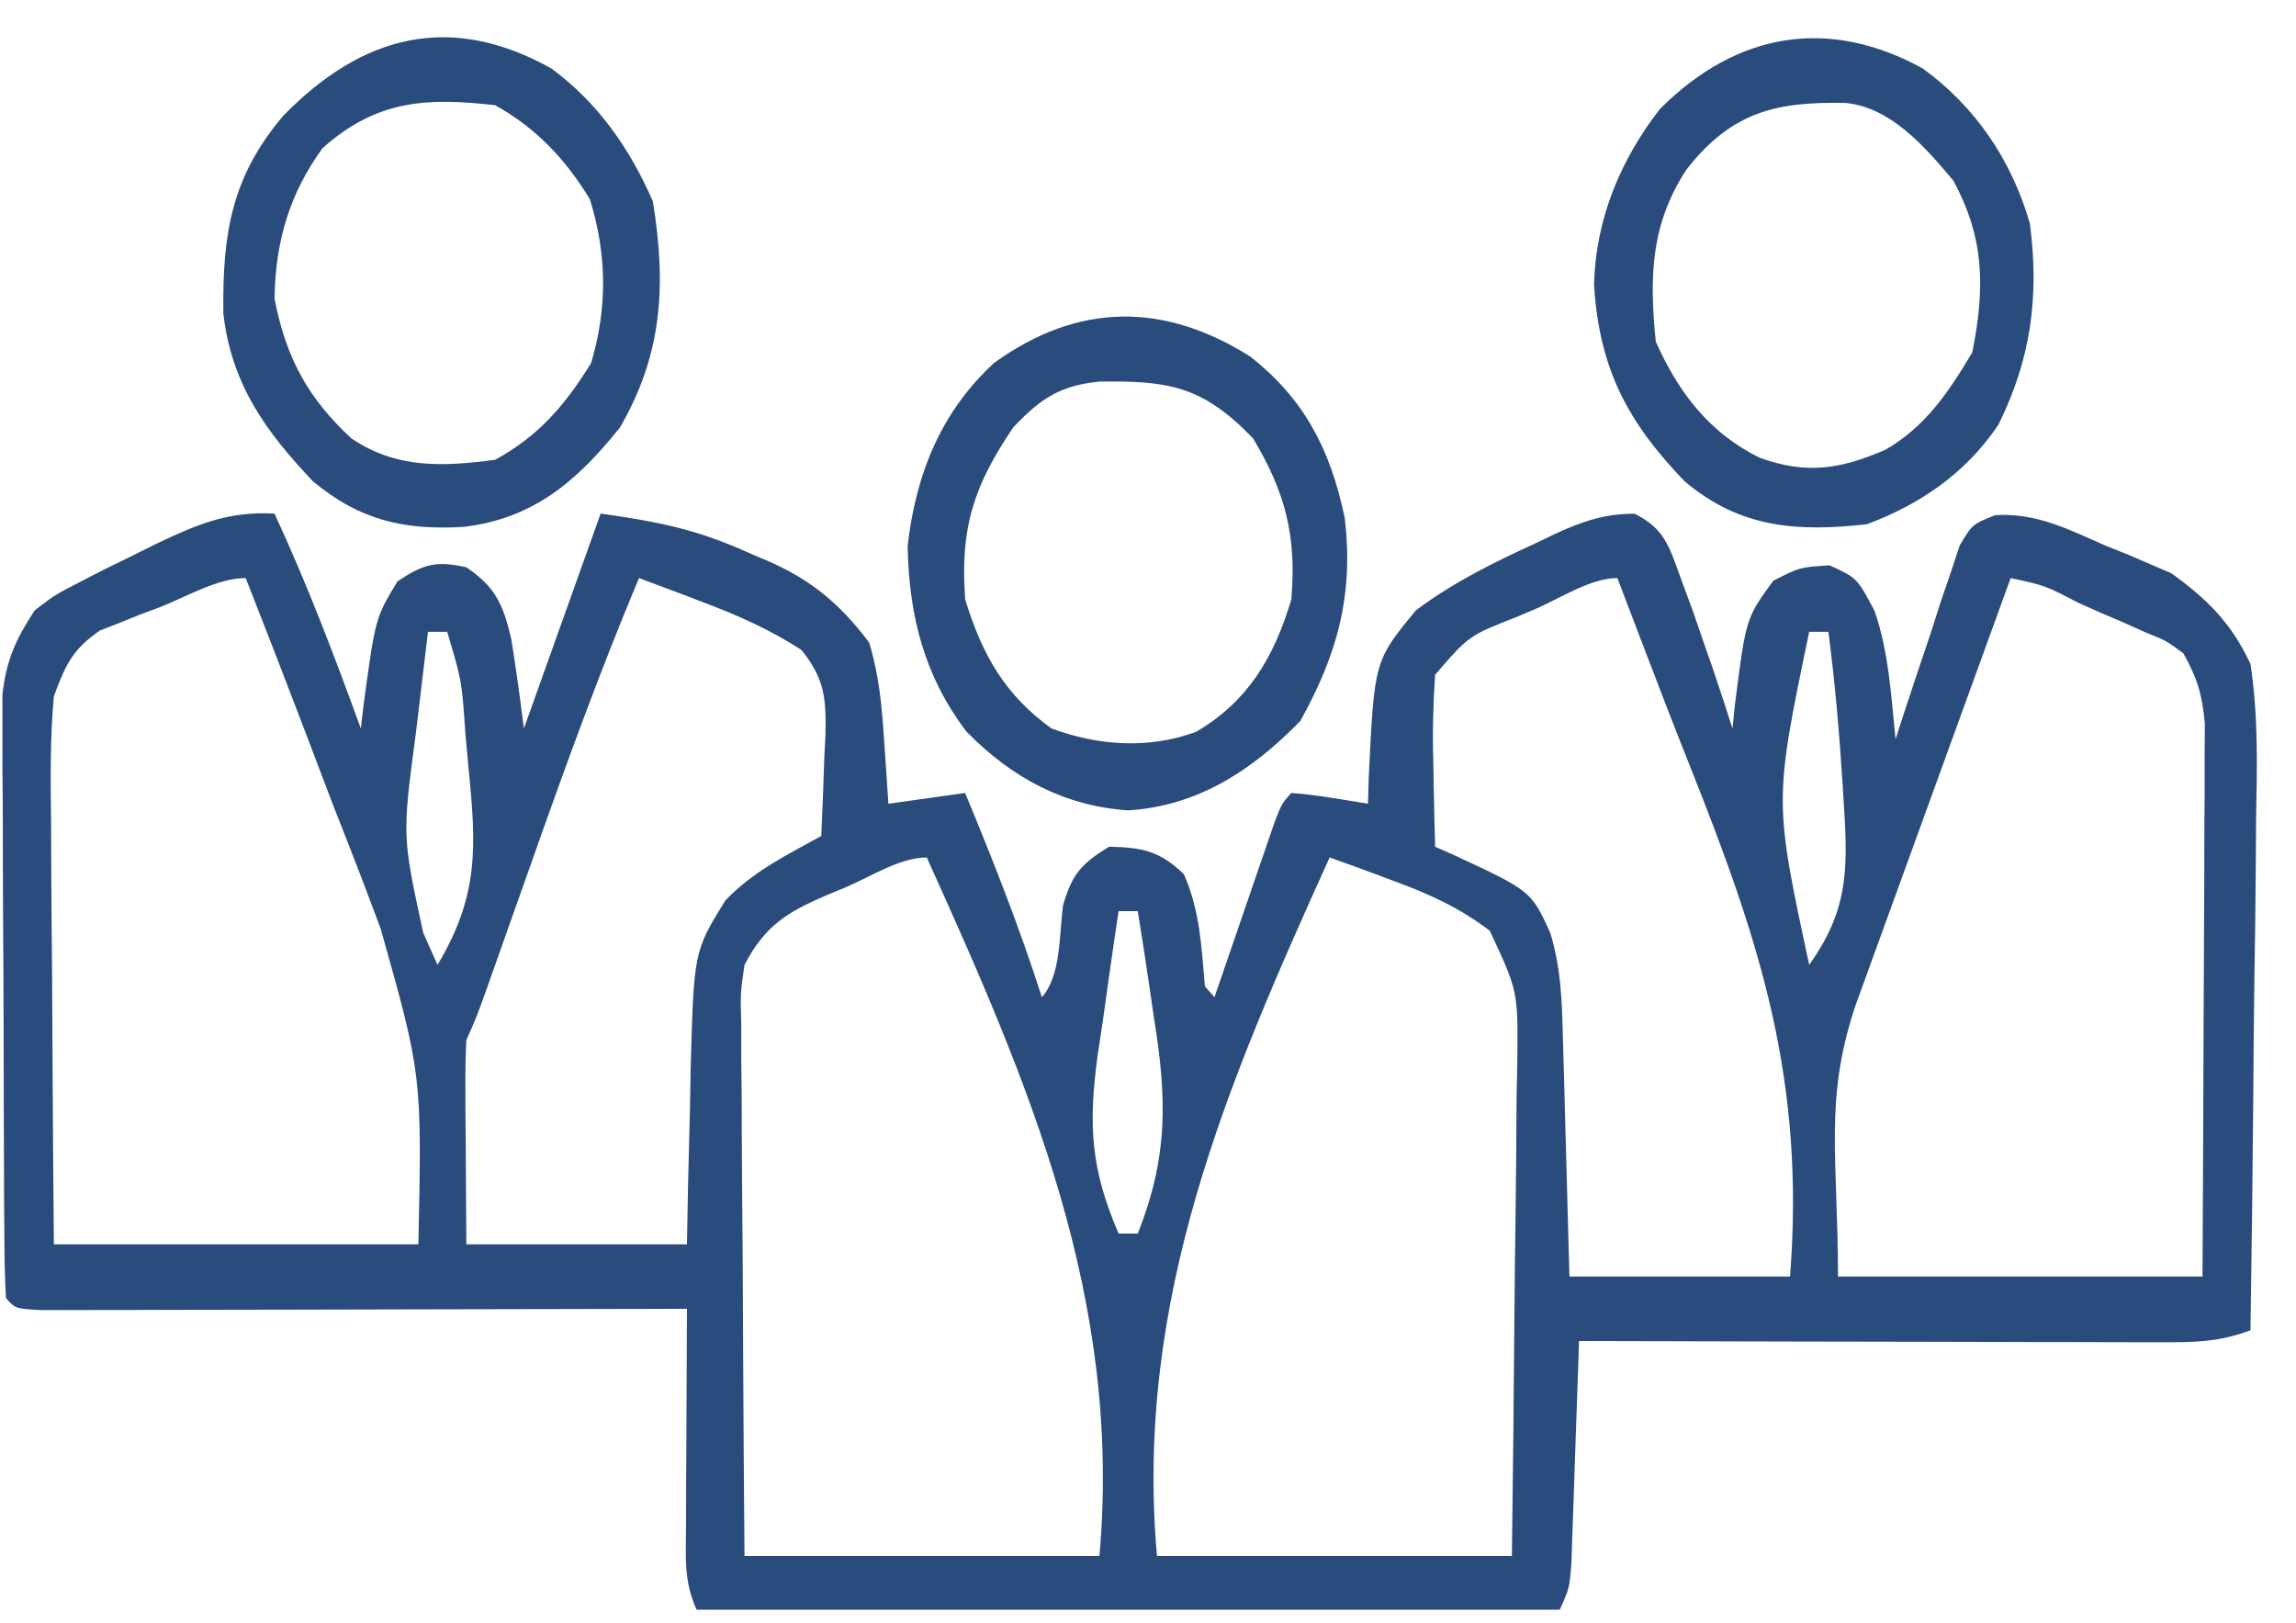 <svg xmlns="http://www.w3.org/2000/svg" width="58" height="41" viewBox="0 0 58 41" fill="none"><path d="M6.934 12.972C7.754 14.742 8.445 16.555 9.115 18.401C9.151 18.097 9.151 18.097 9.187 17.786C9.482 15.611 9.482 15.611 10.039 14.686C10.701 14.241 11.021 14.159 11.78 14.329C12.499 14.813 12.712 15.249 12.917 16.152C13.04 16.898 13.138 17.65 13.234 18.401C13.874 16.61 14.514 14.818 15.173 12.972C16.674 13.183 17.642 13.382 18.974 13.99C19.128 14.055 19.283 14.12 19.442 14.188C20.511 14.667 21.215 15.248 21.957 16.23C22.213 17.088 22.275 17.823 22.336 18.723C22.356 19.018 22.377 19.313 22.397 19.617C22.412 19.843 22.427 20.069 22.442 20.301C23.401 20.167 23.401 20.167 24.38 20.029C25.086 21.729 25.754 23.422 26.319 25.187C26.806 24.641 26.756 23.606 26.854 22.865C27.091 22.043 27.348 21.802 28.015 21.387C28.831 21.405 29.285 21.48 29.908 22.082C30.315 23.019 30.347 23.88 30.438 24.915C30.518 25.005 30.598 25.094 30.68 25.187C30.756 24.967 30.756 24.967 30.832 24.742C31.059 24.082 31.286 23.421 31.513 22.761C31.592 22.53 31.671 22.299 31.752 22.062C31.866 21.732 31.866 21.732 31.982 21.396C32.052 21.193 32.121 20.99 32.193 20.78C32.377 20.301 32.377 20.301 32.619 20.029C33.271 20.077 33.91 20.197 34.557 20.301C34.563 20.085 34.57 19.869 34.576 19.646C34.717 16.691 34.717 16.691 35.769 15.415C36.721 14.703 37.741 14.202 38.798 13.719C39.034 13.604 39.034 13.604 39.276 13.488C39.968 13.171 40.544 12.972 41.295 12.976C42.042 13.353 42.159 13.776 42.463 14.618C42.562 14.886 42.661 15.154 42.763 15.43C42.853 15.694 42.944 15.958 43.038 16.23C43.117 16.454 43.195 16.679 43.276 16.91C43.444 17.405 43.605 17.903 43.765 18.401C43.786 18.198 43.807 17.995 43.828 17.786C44.105 15.613 44.105 15.613 44.795 14.669C45.461 14.329 45.461 14.329 46.218 14.279C46.915 14.601 46.915 14.601 47.354 15.432C47.714 16.47 47.773 17.573 47.884 18.672C47.937 18.509 47.989 18.346 48.043 18.178C48.283 17.442 48.53 16.709 48.778 15.975C48.901 15.59 48.901 15.59 49.027 15.197C49.153 14.831 49.153 14.831 49.28 14.458C49.355 14.232 49.43 14.006 49.507 13.773C49.823 13.244 49.823 13.244 50.398 13.012C51.436 12.947 52.246 13.367 53.2 13.787C53.39 13.863 53.581 13.938 53.777 14.017C53.963 14.098 54.15 14.178 54.342 14.262C54.51 14.333 54.677 14.404 54.849 14.478C55.73 15.113 56.361 15.717 56.85 16.772C57.047 18.061 57.019 19.337 56.992 20.639C56.989 21.014 56.987 21.388 56.985 21.763C56.98 22.744 56.966 23.724 56.949 24.704C56.934 25.706 56.928 26.709 56.921 27.712C56.905 29.675 56.88 31.638 56.85 33.601C56.031 33.907 55.413 33.905 54.55 33.903C54.312 33.903 54.312 33.903 54.07 33.903C53.547 33.903 53.023 33.901 52.5 33.899C52.137 33.898 51.775 33.898 51.411 33.898C50.457 33.897 49.502 33.894 48.547 33.891C47.572 33.888 46.598 33.887 45.623 33.886C43.712 33.883 41.8 33.878 39.888 33.872C39.879 34.152 39.879 34.152 39.87 34.437C39.842 35.278 39.812 36.119 39.782 36.96C39.773 37.253 39.763 37.546 39.753 37.848C39.743 38.128 39.733 38.408 39.722 38.697C39.709 39.085 39.709 39.085 39.696 39.481C39.646 40.115 39.646 40.115 39.403 40.658C32.207 40.658 25.01 40.658 17.596 40.658C17.267 39.922 17.326 39.342 17.33 38.519C17.331 38.044 17.331 38.044 17.332 37.559C17.335 37.061 17.335 37.061 17.338 36.553C17.339 36.219 17.34 35.885 17.342 35.54C17.345 34.713 17.349 33.886 17.353 33.058C17.035 33.059 17.035 33.059 16.711 33.06C14.718 33.065 12.725 33.069 10.732 33.072C9.707 33.074 8.682 33.075 7.657 33.079C6.669 33.081 5.681 33.083 4.692 33.084C4.314 33.084 3.937 33.085 3.559 33.087C3.031 33.089 2.504 33.089 1.976 33.089C1.525 33.09 1.525 33.09 1.065 33.091C0.392 33.058 0.392 33.058 0.15 32.787C0.123 32.294 0.113 31.801 0.111 31.307C0.108 30.991 0.106 30.675 0.103 30.349C0.102 30.005 0.101 29.66 0.1 29.305C0.099 28.953 0.098 28.601 0.096 28.239C0.094 27.492 0.092 26.745 0.091 25.999C0.09 25.044 0.084 24.089 0.077 23.134C0.072 22.222 0.071 21.31 0.07 20.398C0.067 20.056 0.064 19.714 0.061 19.361C0.062 19.041 0.062 18.722 0.063 18.392C0.062 18.112 0.061 17.831 0.061 17.542C0.164 16.647 0.406 16.141 0.877 15.415C1.392 15.024 1.392 15.024 1.982 14.72C2.196 14.609 2.409 14.499 2.629 14.385C2.851 14.277 3.072 14.169 3.3 14.058C3.624 13.896 3.624 13.896 3.955 13.732C5.003 13.232 5.781 12.911 6.934 12.972ZM16.142 14.601C15.149 16.968 14.274 19.38 13.416 21.811C13.219 22.366 13.023 22.921 12.826 23.476C12.649 23.973 12.474 24.471 12.298 24.968C12.023 25.73 12.023 25.73 11.78 26.272C11.76 26.666 11.754 27.06 11.757 27.453C11.757 27.662 11.758 27.87 11.758 28.084C11.761 28.348 11.763 28.613 11.765 28.885C11.77 29.725 11.775 30.564 11.78 31.43C13.62 31.43 15.459 31.43 17.353 31.43C17.363 30.939 17.372 30.448 17.381 29.943C17.397 29.296 17.413 28.649 17.429 28.003C17.435 27.68 17.44 27.357 17.446 27.024C17.528 24.031 17.528 24.031 18.323 22.744C19.034 22.002 19.879 21.596 20.746 21.115C20.779 20.459 20.802 19.804 20.822 19.147C20.837 18.87 20.837 18.87 20.852 18.587C20.873 17.616 20.83 17.15 20.246 16.416C19.437 15.896 18.647 15.545 17.762 15.212C17.606 15.152 17.45 15.092 17.289 15.03C16.907 14.885 16.525 14.742 16.142 14.601ZM50.792 14.601C50.209 16.204 49.627 17.808 49.045 19.412C48.847 19.958 48.649 20.503 48.451 21.049C48.166 21.832 47.882 22.617 47.597 23.401C47.509 23.645 47.42 23.889 47.328 24.14C47.246 24.368 47.163 24.596 47.078 24.831C47.006 25.031 46.933 25.232 46.858 25.438C46.077 27.81 46.43 29.247 46.43 32.244C49.469 32.244 52.507 32.244 55.638 32.244C55.649 30.176 55.659 28.109 55.665 26.041C55.667 25.338 55.67 24.634 55.675 23.931C55.681 22.92 55.683 21.91 55.685 20.899C55.688 20.584 55.69 20.269 55.693 19.944C55.693 19.651 55.693 19.358 55.693 19.055C55.695 18.669 55.695 18.669 55.696 18.274C55.635 17.549 55.5 17.113 55.153 16.501C54.725 16.184 54.725 16.184 54.214 15.979C54.03 15.897 53.847 15.815 53.658 15.73C53.467 15.649 53.276 15.567 53.079 15.483C52.886 15.397 52.694 15.312 52.496 15.223C51.667 14.791 51.667 14.791 50.792 14.601ZM4.057 15.33C3.79 15.43 3.79 15.43 3.518 15.531C3.347 15.601 3.175 15.67 2.999 15.741C2.842 15.802 2.684 15.863 2.523 15.926C1.848 16.397 1.668 16.751 1.361 17.587C1.263 18.641 1.277 19.688 1.29 20.747C1.291 21.053 1.292 21.358 1.293 21.673C1.297 22.646 1.306 23.619 1.316 24.593C1.319 25.254 1.323 25.914 1.326 26.575C1.333 28.193 1.347 29.811 1.361 31.43C4.4 31.43 7.438 31.43 10.569 31.43C10.659 27.156 10.659 27.156 9.615 23.454C9.518 23.196 9.421 22.938 9.321 22.672C9.017 21.866 8.703 21.067 8.388 20.267C8.177 19.714 7.967 19.161 7.758 18.608C7.249 17.268 6.732 15.933 6.207 14.601C5.503 14.601 4.723 15.065 4.057 15.33ZM38.828 15.364C38.662 15.435 38.496 15.506 38.324 15.579C37.106 16.055 37.106 16.055 36.253 17.044C36.201 17.807 36.185 18.506 36.208 19.266C36.211 19.47 36.215 19.673 36.218 19.883C36.227 20.384 36.239 20.885 36.253 21.387C36.402 21.453 36.551 21.518 36.705 21.586C38.674 22.501 38.674 22.501 39.161 23.558C39.433 24.472 39.454 25.211 39.48 26.174C39.495 26.703 39.495 26.703 39.511 27.242C39.52 27.614 39.53 27.987 39.54 28.359C39.55 28.735 39.561 29.11 39.571 29.485C39.597 30.405 39.622 31.324 39.646 32.244C41.485 32.244 43.324 32.244 45.219 32.244C45.603 27.291 44.469 23.813 42.704 19.386C42.289 18.346 41.887 17.301 41.488 16.254C41.367 15.937 41.246 15.62 41.121 15.293C41.034 15.065 40.947 14.836 40.857 14.601C40.192 14.601 39.45 15.09 38.828 15.364ZM10.811 15.958C10.729 16.637 10.648 17.315 10.569 17.994C10.546 18.183 10.523 18.372 10.499 18.566C10.161 21.117 10.161 21.117 10.69 23.558C10.81 23.827 10.93 24.096 11.053 24.372C12.111 22.596 12.035 21.367 11.826 19.3C11.803 19.039 11.779 18.778 11.755 18.509C11.665 17.191 11.665 17.191 11.296 15.958C11.136 15.958 10.976 15.958 10.811 15.958ZM45.703 15.958C44.813 20.23 44.813 20.23 45.703 24.372C46.653 23.031 46.691 22.048 46.582 20.386C46.57 20.191 46.558 19.996 46.546 19.796C46.464 18.51 46.354 17.234 46.188 15.958C46.028 15.958 45.868 15.958 45.703 15.958ZM33.588 21.658C31.013 27.35 28.651 32.803 29.227 39.301C32.185 39.301 35.144 39.301 38.192 39.301C38.22 37.2 38.244 35.099 38.258 32.997C38.264 32.282 38.273 31.568 38.283 30.853C38.298 29.825 38.305 28.798 38.31 27.771C38.316 27.451 38.323 27.131 38.329 26.802C38.348 25.035 38.348 25.035 37.633 23.508C36.85 22.917 36.105 22.581 35.209 22.252C35.052 22.193 34.896 22.135 34.735 22.074C34.354 21.932 33.971 21.794 33.588 21.658ZM21.382 22.404C21.216 22.473 21.049 22.542 20.878 22.612C19.906 23.036 19.333 23.36 18.807 24.372C18.703 25.084 18.703 25.084 18.725 25.866C18.725 26.165 18.725 26.464 18.725 26.771C18.729 27.093 18.732 27.413 18.736 27.744C18.737 28.074 18.738 28.404 18.739 28.744C18.744 29.797 18.753 30.851 18.762 31.905C18.765 32.619 18.769 33.333 18.772 34.047C18.779 35.799 18.793 37.55 18.807 39.301C21.766 39.301 24.724 39.301 27.773 39.301C28.349 32.803 25.986 27.35 23.411 21.658C22.744 21.658 22.007 22.134 21.382 22.404ZM28.257 23.015C28.113 23.964 27.98 24.914 27.848 25.865C27.808 26.132 27.767 26.398 27.725 26.673C27.488 28.445 27.56 29.538 28.257 31.158C28.417 31.158 28.577 31.158 28.742 31.158C29.508 29.227 29.484 27.766 29.151 25.713C29.113 25.452 29.075 25.191 29.036 24.922C28.942 24.285 28.845 23.65 28.742 23.015C28.582 23.015 28.422 23.015 28.257 23.015Z" fill="#2A4C7D"></path><path d="M48.577 1.733C49.874 2.683 50.799 3.994 51.277 5.642C51.521 7.514 51.298 9.082 50.478 10.736C49.63 11.985 48.474 12.751 47.158 13.242C45.429 13.433 43.971 13.355 42.554 12.156C41.155 10.7 40.403 9.361 40.268 7.203C40.306 5.517 40.948 4.021 41.93 2.755C43.909 0.771 46.241 0.445 48.577 1.733ZM42.6 4.285C41.703 5.662 41.661 6.972 41.827 8.628C42.423 9.963 43.208 10.943 44.44 11.557C45.618 11.989 46.484 11.857 47.632 11.358C48.634 10.777 49.209 9.931 49.824 8.899C50.145 7.263 50.136 6.014 49.339 4.556C48.594 3.667 47.755 2.719 46.632 2.601C44.921 2.566 43.769 2.789 42.6 4.285Z" fill="#2A4C7D"></path><path d="M13.936 1.734C15.084 2.587 15.889 3.705 16.491 5.083C16.839 7.203 16.732 8.955 15.659 10.8C14.525 12.218 13.422 13.105 11.706 13.309C10.227 13.393 9.104 13.155 7.905 12.157C6.745 10.93 5.851 9.74 5.642 7.919C5.616 5.865 5.865 4.45 7.146 2.935C9.17 0.852 11.402 0.315 13.936 1.734ZM8.147 3.743C7.323 4.883 6.958 6.069 6.935 7.543C7.229 9.065 7.794 10.068 8.874 11.071C10.017 11.85 11.21 11.785 12.508 11.614C13.587 11.021 14.25 10.273 14.932 9.171C15.349 7.769 15.333 6.428 14.901 5.032C14.268 3.992 13.525 3.226 12.508 2.657C10.786 2.462 9.521 2.517 8.147 3.743Z" fill="#2A4C7D"></path><path d="M31.586 9.007C32.922 10.065 33.594 11.296 33.968 13.072C34.206 15.039 33.772 16.549 32.847 18.212C31.593 19.498 30.224 20.359 28.501 20.469C26.914 20.362 25.579 19.671 24.408 18.473C23.363 17.092 22.961 15.584 22.928 13.785C23.144 11.916 23.802 10.375 25.108 9.17C27.23 7.636 29.402 7.63 31.586 9.007ZM25.593 10.799C24.61 12.257 24.247 13.309 24.382 15.142C24.82 16.573 25.408 17.57 26.562 18.399C27.738 18.838 29.023 18.925 30.214 18.485C31.494 17.737 32.172 16.648 32.62 15.142C32.762 13.518 32.453 12.4 31.651 11.07C30.362 9.729 29.492 9.617 27.77 9.638C26.795 9.739 26.301 10.046 25.593 10.799Z" fill="#2A4C7D"></path></svg>